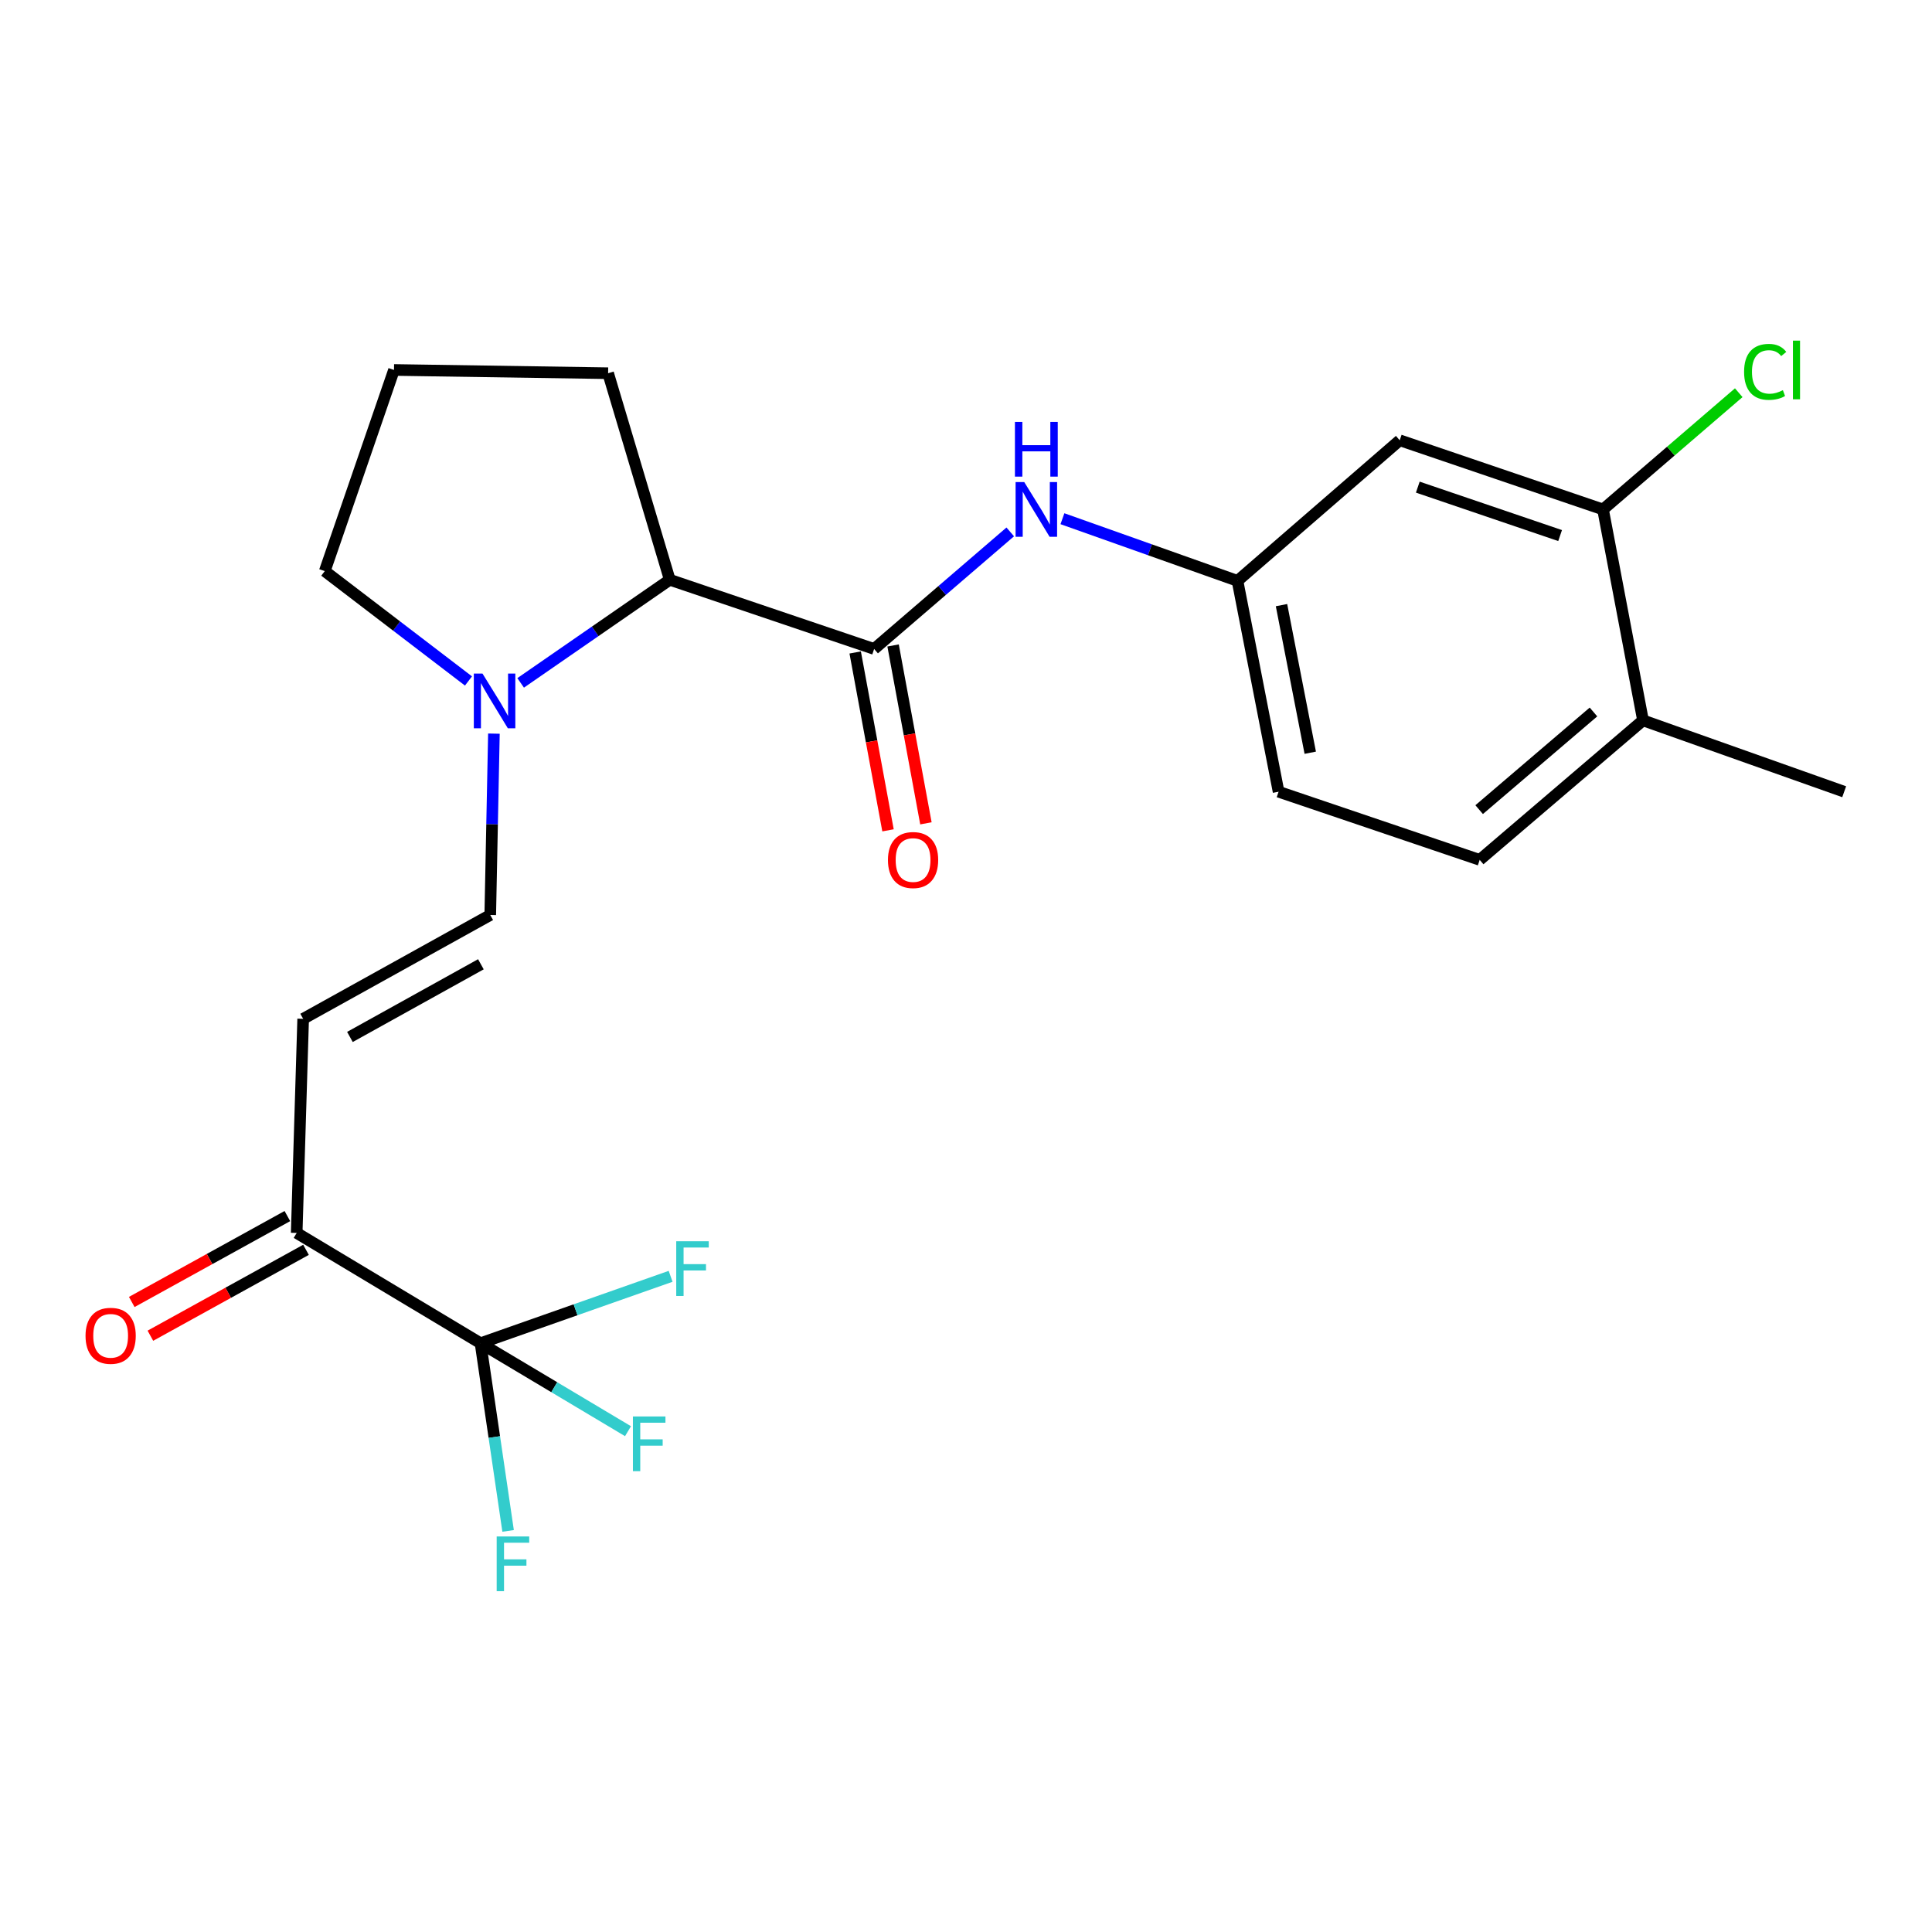 <?xml version='1.0' encoding='iso-8859-1'?>
<svg version='1.1' baseProfile='full'
              xmlns='http://www.w3.org/2000/svg'
                      xmlns:rdkit='http://www.rdkit.org/xml'
                      xmlns:xlink='http://www.w3.org/1999/xlink'
                  xml:space='preserve'
width='1000px' height='1000px' viewBox='0 0 1000 1000'>
<!-- END OF HEADER -->
<rect style='opacity:1.0;fill:#FFFFFF;stroke:none' width='1000' height='1000' x='0' y='0'> </rect>
<path class='bond-5' d='M 452.451,335.903 L 346.668,300.091' style='fill:none;fill-rule:evenodd;stroke:#000000;stroke-width:6px;stroke-linecap:butt;stroke-linejoin:miter;stroke-opacity:1' />
<path class='bond-6' d='M 452.451,335.903 L 487.677,305.607' style='fill:none;fill-rule:evenodd;stroke:#000000;stroke-width:6px;stroke-linecap:butt;stroke-linejoin:miter;stroke-opacity:1' />
<path class='bond-6' d='M 487.677,305.607 L 522.902,275.311' style='fill:none;fill-rule:evenodd;stroke:#0000FF;stroke-width:6px;stroke-linecap:butt;stroke-linejoin:miter;stroke-opacity:1' />
<path class='bond-10' d='M 442.641,337.714 L 451.139,383.748' style='fill:none;fill-rule:evenodd;stroke:#000000;stroke-width:6px;stroke-linecap:butt;stroke-linejoin:miter;stroke-opacity:1' />
<path class='bond-10' d='M 451.139,383.748 L 459.636,429.782' style='fill:none;fill-rule:evenodd;stroke:#FF0000;stroke-width:6px;stroke-linecap:butt;stroke-linejoin:miter;stroke-opacity:1' />
<path class='bond-10' d='M 462.261,334.092 L 470.758,380.127' style='fill:none;fill-rule:evenodd;stroke:#000000;stroke-width:6px;stroke-linecap:butt;stroke-linejoin:miter;stroke-opacity:1' />
<path class='bond-10' d='M 470.758,380.127 L 479.256,426.161' style='fill:none;fill-rule:evenodd;stroke:#FF0000;stroke-width:6px;stroke-linecap:butt;stroke-linejoin:miter;stroke-opacity:1' />
<path class='bond-0' d='M 248.721,695.25 L 153.566,638.168' style='fill:none;fill-rule:evenodd;stroke:#000000;stroke-width:6px;stroke-linecap:butt;stroke-linejoin:miter;stroke-opacity:1' />
<path class='bond-13' d='M 248.721,695.25 L 255.858,743.819' style='fill:none;fill-rule:evenodd;stroke:#000000;stroke-width:6px;stroke-linecap:butt;stroke-linejoin:miter;stroke-opacity:1' />
<path class='bond-13' d='M 255.858,743.819 L 262.996,792.389' style='fill:none;fill-rule:evenodd;stroke:#33CCCC;stroke-width:6px;stroke-linecap:butt;stroke-linejoin:miter;stroke-opacity:1' />
<path class='bond-14' d='M 248.721,695.25 L 297.916,677.935' style='fill:none;fill-rule:evenodd;stroke:#000000;stroke-width:6px;stroke-linecap:butt;stroke-linejoin:miter;stroke-opacity:1' />
<path class='bond-14' d='M 297.916,677.935 L 347.111,660.621' style='fill:none;fill-rule:evenodd;stroke:#33CCCC;stroke-width:6px;stroke-linecap:butt;stroke-linejoin:miter;stroke-opacity:1' />
<path class='bond-15' d='M 248.721,695.25 L 286.888,718.016' style='fill:none;fill-rule:evenodd;stroke:#000000;stroke-width:6px;stroke-linecap:butt;stroke-linejoin:miter;stroke-opacity:1' />
<path class='bond-15' d='M 286.888,718.016 L 325.055,740.783' style='fill:none;fill-rule:evenodd;stroke:#33CCCC;stroke-width:6px;stroke-linecap:butt;stroke-linejoin:miter;stroke-opacity:1' />
<path class='bond-1' d='M 269.488,353.46 L 308.078,326.776' style='fill:none;fill-rule:evenodd;stroke:#0000FF;stroke-width:6px;stroke-linecap:butt;stroke-linejoin:miter;stroke-opacity:1' />
<path class='bond-1' d='M 308.078,326.776 L 346.668,300.091' style='fill:none;fill-rule:evenodd;stroke:#000000;stroke-width:6px;stroke-linecap:butt;stroke-linejoin:miter;stroke-opacity:1' />
<path class='bond-3' d='M 255.649,379.723 L 254.701,426.66' style='fill:none;fill-rule:evenodd;stroke:#0000FF;stroke-width:6px;stroke-linecap:butt;stroke-linejoin:miter;stroke-opacity:1' />
<path class='bond-3' d='M 254.701,426.66 L 253.753,473.597' style='fill:none;fill-rule:evenodd;stroke:#000000;stroke-width:6px;stroke-linecap:butt;stroke-linejoin:miter;stroke-opacity:1' />
<path class='bond-19' d='M 242.486,352.468 L 205.291,324.035' style='fill:none;fill-rule:evenodd;stroke:#0000FF;stroke-width:6px;stroke-linecap:butt;stroke-linejoin:miter;stroke-opacity:1' />
<path class='bond-19' d='M 205.291,324.035 L 168.097,295.602' style='fill:none;fill-rule:evenodd;stroke:#000000;stroke-width:6px;stroke-linecap:butt;stroke-linejoin:miter;stroke-opacity:1' />
<path class='bond-2' d='M 156.914,527.342 L 253.753,473.597' style='fill:none;fill-rule:evenodd;stroke:#000000;stroke-width:6px;stroke-linecap:butt;stroke-linejoin:miter;stroke-opacity:1' />
<path class='bond-2' d='M 181.121,536.724 L 248.908,499.103' style='fill:none;fill-rule:evenodd;stroke:#000000;stroke-width:6px;stroke-linecap:butt;stroke-linejoin:miter;stroke-opacity:1' />
<path class='bond-4' d='M 156.914,527.342 L 153.566,638.168' style='fill:none;fill-rule:evenodd;stroke:#000000;stroke-width:6px;stroke-linecap:butt;stroke-linejoin:miter;stroke-opacity:1' />
<path class='bond-12' d='M 148.746,629.435 L 108.473,651.667' style='fill:none;fill-rule:evenodd;stroke:#000000;stroke-width:6px;stroke-linecap:butt;stroke-linejoin:miter;stroke-opacity:1' />
<path class='bond-12' d='M 108.473,651.667 L 68.2,673.898' style='fill:none;fill-rule:evenodd;stroke:#FF0000;stroke-width:6px;stroke-linecap:butt;stroke-linejoin:miter;stroke-opacity:1' />
<path class='bond-12' d='M 158.387,646.901 L 118.114,669.133' style='fill:none;fill-rule:evenodd;stroke:#000000;stroke-width:6px;stroke-linecap:butt;stroke-linejoin:miter;stroke-opacity:1' />
<path class='bond-12' d='M 118.114,669.133 L 77.841,691.365' style='fill:none;fill-rule:evenodd;stroke:#FF0000;stroke-width:6px;stroke-linecap:butt;stroke-linejoin:miter;stroke-opacity:1' />
<path class='bond-20' d='M 346.668,300.091 L 314.758,193.177' style='fill:none;fill-rule:evenodd;stroke:#000000;stroke-width:6px;stroke-linecap:butt;stroke-linejoin:miter;stroke-opacity:1' />
<path class='bond-9' d='M 549.913,268.486 L 595.222,284.571' style='fill:none;fill-rule:evenodd;stroke:#0000FF;stroke-width:6px;stroke-linecap:butt;stroke-linejoin:miter;stroke-opacity:1' />
<path class='bond-9' d='M 595.222,284.571 L 640.531,300.657' style='fill:none;fill-rule:evenodd;stroke:#000000;stroke-width:6px;stroke-linecap:butt;stroke-linejoin:miter;stroke-opacity:1' />
<path class='bond-7' d='M 829.72,263.692 L 724.491,227.881' style='fill:none;fill-rule:evenodd;stroke:#000000;stroke-width:6px;stroke-linecap:butt;stroke-linejoin:miter;stroke-opacity:1' />
<path class='bond-7' d='M 807.508,277.208 L 733.848,252.139' style='fill:none;fill-rule:evenodd;stroke:#000000;stroke-width:6px;stroke-linecap:butt;stroke-linejoin:miter;stroke-opacity:1' />
<path class='bond-17' d='M 829.72,263.692 L 864.845,233.479' style='fill:none;fill-rule:evenodd;stroke:#000000;stroke-width:6px;stroke-linecap:butt;stroke-linejoin:miter;stroke-opacity:1' />
<path class='bond-17' d='M 864.845,233.479 L 899.97,203.266' style='fill:none;fill-rule:evenodd;stroke:#00CC00;stroke-width:6px;stroke-linecap:butt;stroke-linejoin:miter;stroke-opacity:1' />
<path class='bond-24' d='M 829.72,263.692 L 850.414,372.856' style='fill:none;fill-rule:evenodd;stroke:#000000;stroke-width:6px;stroke-linecap:butt;stroke-linejoin:miter;stroke-opacity:1' />
<path class='bond-8' d='M 724.491,227.881 L 640.531,300.657' style='fill:none;fill-rule:evenodd;stroke:#000000;stroke-width:6px;stroke-linecap:butt;stroke-linejoin:miter;stroke-opacity:1' />
<path class='bond-18' d='M 640.531,300.657 L 661.79,409.798' style='fill:none;fill-rule:evenodd;stroke:#000000;stroke-width:6px;stroke-linecap:butt;stroke-linejoin:miter;stroke-opacity:1' />
<path class='bond-18' d='M 663.303,313.214 L 678.184,389.613' style='fill:none;fill-rule:evenodd;stroke:#000000;stroke-width:6px;stroke-linecap:butt;stroke-linejoin:miter;stroke-opacity:1' />
<path class='bond-11' d='M 850.414,372.856 L 765.889,445.067' style='fill:none;fill-rule:evenodd;stroke:#000000;stroke-width:6px;stroke-linecap:butt;stroke-linejoin:miter;stroke-opacity:1' />
<path class='bond-11' d='M 824.776,368.519 L 765.608,419.066' style='fill:none;fill-rule:evenodd;stroke:#000000;stroke-width:6px;stroke-linecap:butt;stroke-linejoin:miter;stroke-opacity:1' />
<path class='bond-22' d='M 850.414,372.856 L 954.545,409.798' style='fill:none;fill-rule:evenodd;stroke:#000000;stroke-width:6px;stroke-linecap:butt;stroke-linejoin:miter;stroke-opacity:1' />
<path class='bond-16' d='M 765.889,445.067 L 661.79,409.798' style='fill:none;fill-rule:evenodd;stroke:#000000;stroke-width:6px;stroke-linecap:butt;stroke-linejoin:miter;stroke-opacity:1' />
<path class='bond-23' d='M 168.097,295.602 L 203.931,191.493' style='fill:none;fill-rule:evenodd;stroke:#000000;stroke-width:6px;stroke-linecap:butt;stroke-linejoin:miter;stroke-opacity:1' />
<path class='bond-21' d='M 314.758,193.177 L 203.931,191.493' style='fill:none;fill-rule:evenodd;stroke:#000000;stroke-width:6px;stroke-linecap:butt;stroke-linejoin:miter;stroke-opacity:1' />
<path  class='atom-2' d='M 249.731 348.632
L 259.011 363.632
Q 259.931 365.112, 261.411 367.792
Q 262.891 370.472, 262.971 370.632
L 262.971 348.632
L 266.731 348.632
L 266.731 376.952
L 262.851 376.952
L 252.891 360.552
Q 251.731 358.632, 250.491 356.432
Q 249.291 354.232, 248.931 353.552
L 248.931 376.952
L 245.251 376.952
L 245.251 348.632
L 249.731 348.632
' fill='#0000FF'/>
<path  class='atom-7' d='M 530.151 249.532
L 539.431 264.532
Q 540.351 266.012, 541.831 268.692
Q 543.311 271.372, 543.391 271.532
L 543.391 249.532
L 547.151 249.532
L 547.151 277.852
L 543.271 277.852
L 533.311 261.452
Q 532.151 259.532, 530.911 257.332
Q 529.711 255.132, 529.351 254.452
L 529.351 277.852
L 525.671 277.852
L 525.671 249.532
L 530.151 249.532
' fill='#0000FF'/>
<path  class='atom-7' d='M 525.331 218.38
L 529.171 218.38
L 529.171 230.42
L 543.651 230.42
L 543.651 218.38
L 547.491 218.38
L 547.491 246.7
L 543.651 246.7
L 543.651 233.62
L 529.171 233.62
L 529.171 246.7
L 525.331 246.7
L 525.331 218.38
' fill='#0000FF'/>
<path  class='atom-11' d='M 459.601 445.147
Q 459.601 438.347, 462.961 434.547
Q 466.321 430.747, 472.601 430.747
Q 478.881 430.747, 482.241 434.547
Q 485.601 438.347, 485.601 445.147
Q 485.601 452.027, 482.201 455.947
Q 478.801 459.827, 472.601 459.827
Q 466.361 459.827, 462.961 455.947
Q 459.601 452.067, 459.601 445.147
M 472.601 456.627
Q 476.921 456.627, 479.241 453.747
Q 481.601 450.827, 481.601 445.147
Q 481.601 439.587, 479.241 436.787
Q 476.921 433.947, 472.601 433.947
Q 468.281 433.947, 465.921 436.747
Q 463.601 439.547, 463.601 445.147
Q 463.601 450.867, 465.921 453.747
Q 468.281 456.627, 472.601 456.627
' fill='#FF0000'/>
<path  class='atom-13' d='M 44.271 691.406
Q 44.271 684.606, 47.631 680.806
Q 50.991 677.006, 57.271 677.006
Q 63.551 677.006, 66.911 680.806
Q 70.271 684.606, 70.271 691.406
Q 70.271 698.286, 66.871 702.206
Q 63.471 706.086, 57.271 706.086
Q 51.031 706.086, 47.631 702.206
Q 44.271 698.326, 44.271 691.406
M 57.271 702.886
Q 61.591 702.886, 63.911 700.006
Q 66.271 697.086, 66.271 691.406
Q 66.271 685.846, 63.911 683.046
Q 61.591 680.206, 57.271 680.206
Q 52.951 680.206, 50.591 683.006
Q 48.271 685.806, 48.271 691.406
Q 48.271 697.126, 50.591 700.006
Q 52.951 702.886, 57.271 702.886
' fill='#FF0000'/>
<path  class='atom-14' d='M 257.081 795.274
L 273.921 795.274
L 273.921 798.514
L 260.881 798.514
L 260.881 807.114
L 272.481 807.114
L 272.481 810.394
L 260.881 810.394
L 260.881 823.594
L 257.081 823.594
L 257.081 795.274
' fill='#33CCCC'/>
<path  class='atom-15' d='M 350.019 642.474
L 366.859 642.474
L 366.859 645.714
L 353.819 645.714
L 353.819 654.314
L 365.419 654.314
L 365.419 657.594
L 353.819 657.594
L 353.819 670.794
L 350.019 670.794
L 350.019 642.474
' fill='#33CCCC'/>
<path  class='atom-16' d='M 327.596 733.161
L 344.436 733.161
L 344.436 736.401
L 331.396 736.401
L 331.396 745.001
L 342.996 745.001
L 342.996 748.281
L 331.396 748.281
L 331.396 761.481
L 327.596 761.481
L 327.596 733.161
' fill='#33CCCC'/>
<path  class='atom-18' d='M 902.737 192.473
Q 902.737 185.433, 906.017 181.753
Q 909.337 178.033, 915.617 178.033
Q 921.457 178.033, 924.577 182.153
L 921.937 184.313
Q 919.657 181.313, 915.617 181.313
Q 911.337 181.313, 909.057 184.193
Q 906.817 187.033, 906.817 192.473
Q 906.817 198.073, 909.137 200.953
Q 911.497 203.833, 916.057 203.833
Q 919.177 203.833, 922.817 201.953
L 923.937 204.953
Q 922.457 205.913, 920.217 206.473
Q 917.977 207.033, 915.497 207.033
Q 909.337 207.033, 906.017 203.273
Q 902.737 199.513, 902.737 192.473
' fill='#00CC00'/>
<path  class='atom-18' d='M 928.017 176.313
L 931.697 176.313
L 931.697 206.673
L 928.017 206.673
L 928.017 176.313
' fill='#00CC00'/>
</svg>
